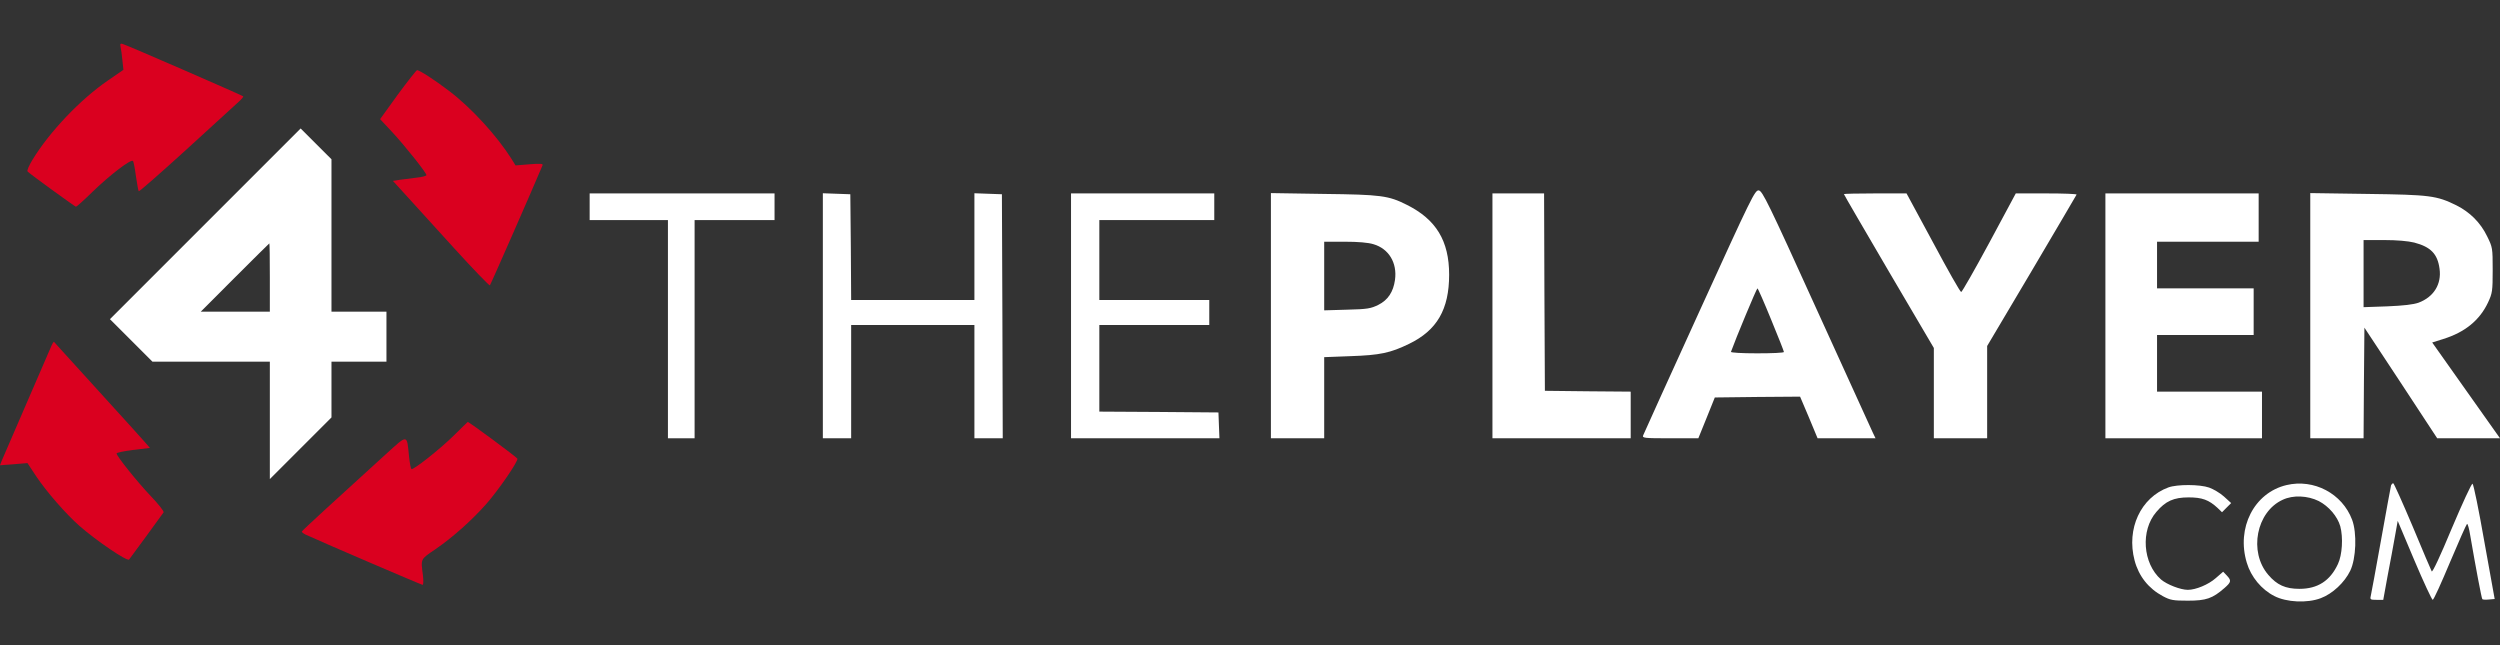 <svg width="93" height="24" viewBox="0 0 93 24" fill="none" xmlns="http://www.w3.org/2000/svg">
<rect x="0" y="0" width="93" height="24" fill="#333333" stroke="none"/>
<path d="M4.486 1.749C4.505 1.829 4.536 2.052 4.554 2.251L4.591 2.597L4.015 2.994C2.993 3.694 1.847 4.896 1.208 5.944C1.072 6.173 0.991 6.352 1.029 6.383C1.159 6.507 2.795 7.691 2.826 7.691C2.85 7.691 3.142 7.431 3.47 7.108C4.114 6.489 4.87 5.913 4.945 5.987C4.969 6.005 5.019 6.266 5.056 6.551C5.1 6.842 5.143 7.096 5.162 7.115C5.18 7.133 5.955 6.452 6.884 5.609C7.814 4.76 8.687 3.967 8.824 3.837C8.966 3.713 9.065 3.601 9.047 3.583C9.009 3.546 4.715 1.674 4.567 1.637C4.474 1.606 4.461 1.631 4.486 1.749Z" fill="#DA001F"/>
<path d="M14.797 3.521L14.14 4.432L14.574 4.896C15.039 5.392 15.863 6.427 15.863 6.514C15.863 6.545 15.701 6.588 15.509 6.607C15.311 6.631 15.032 6.668 14.883 6.687L14.617 6.73L15.131 7.294C15.416 7.604 16.216 8.49 16.916 9.258C17.616 10.027 18.205 10.634 18.223 10.616C18.254 10.585 19.853 6.941 20.181 6.154C20.212 6.086 20.113 6.08 19.698 6.111L19.178 6.154L19.029 5.912C18.484 5.051 17.536 4.01 16.699 3.378C16.166 2.969 15.602 2.61 15.516 2.61C15.485 2.616 15.162 3.025 14.797 3.521Z" fill="#DA001F"/>
<path d="M7.634 8.329L4.09 11.873L4.883 12.666L5.67 13.453H7.857H10.038V15.634V17.822L11.184 16.675L12.331 15.529V14.494V13.453H13.353H14.376V12.524V11.595H13.353H12.331V8.757V5.925L11.754 5.349L11.184 4.779L7.634 8.329ZM10.038 10.324V11.595H8.755H7.467L8.737 10.324C9.437 9.624 10.013 9.054 10.019 9.054C10.032 9.054 10.038 9.624 10.038 10.324Z" fill="white"/>
<path d="M63.221 11.576C62.093 14.055 61.145 16.136 61.127 16.192C61.083 16.297 61.158 16.304 62.13 16.304H63.178L63.487 15.542L63.791 14.786L65.377 14.767L66.963 14.755L67.292 15.529L67.614 16.304H68.692H69.77L69.671 16.099C69.622 15.994 68.68 13.918 67.577 11.502C65.78 7.542 65.563 7.102 65.427 7.084C65.284 7.065 65.167 7.307 63.221 11.576ZM65.885 11.886C66.152 12.53 66.362 13.069 66.362 13.094C66.362 13.125 65.916 13.144 65.365 13.144C64.788 13.144 64.38 13.119 64.392 13.088C64.559 12.617 65.346 10.727 65.377 10.727C65.396 10.727 65.625 11.248 65.885 11.886Z" fill="white"/>
<path d="M21.935 7.691V8.187H23.391H24.847V12.245V16.304H25.343H25.839V12.245V8.187H27.326H28.813V7.691V7.195H25.374H21.935V7.691Z" fill="white"/>
<path d="M30.61 11.749V16.304H31.136H31.663V14.197V12.09H33.956H36.248V14.197V16.304H36.775H37.302L37.289 11.762L37.271 7.226L36.763 7.208L36.248 7.189V9.178V11.161H33.956H31.663L31.651 9.19L31.632 7.226L31.124 7.208L30.61 7.189V11.749Z" fill="white"/>
<path d="M39.842 11.749V16.304H42.6H45.363L45.344 15.82L45.326 15.343L43.114 15.325L40.895 15.312V13.701V12.09H42.94H44.985V11.626V11.161H42.94H40.895V9.674V8.187H43.033H45.171V7.691V7.195H42.507H39.842V11.749Z" fill="white"/>
<path d="M47.278 11.743V16.304H48.269H49.26V14.792V13.286L50.24 13.249C51.336 13.212 51.72 13.131 52.42 12.79C53.456 12.289 53.908 11.508 53.908 10.219C53.908 8.961 53.425 8.162 52.328 7.617C51.652 7.276 51.367 7.239 49.248 7.214L47.278 7.183V11.743ZM51.094 9.085C51.664 9.252 51.981 9.779 51.894 10.411C51.832 10.857 51.634 11.161 51.274 11.341C50.996 11.477 50.872 11.502 50.116 11.52L49.26 11.545V10.268V8.992H50.023C50.518 8.992 50.897 9.023 51.094 9.085Z" fill="white"/>
<path d="M55.519 11.749V16.304H58.09H60.662V15.436V14.569L59.069 14.556L57.47 14.538L57.452 10.863L57.44 7.195H56.479H55.519V11.749Z" fill="white"/>
<path d="M68.593 7.22C68.593 7.239 69.349 8.534 70.266 10.101L71.939 12.945V14.624V16.304H72.931H73.922V14.587V12.871L75.576 10.083C76.481 8.546 77.237 7.269 77.249 7.239C77.262 7.214 76.76 7.195 76.128 7.195H74.987L74.002 9.029C73.457 10.039 72.986 10.863 72.956 10.863C72.924 10.87 72.453 10.039 71.914 9.029L70.923 7.195H69.758C69.12 7.195 68.593 7.208 68.593 7.22Z" fill="white"/>
<path d="M78.321 11.749V16.304H81.234H84.146V15.436V14.569H82.194H80.242V13.515V12.462H82.039H83.836V11.595V10.727H82.039H80.242V9.86V8.992H82.132H84.022V8.094V7.195H81.172H78.321V11.749Z" fill="white"/>
<path d="M85.942 11.743V16.304H86.934H87.925L87.938 14.246L87.956 12.189L89.313 14.246L90.664 16.304H91.835H93L91.736 14.519L90.478 12.741L90.888 12.611C91.693 12.363 92.245 11.911 92.554 11.254C92.715 10.907 92.728 10.832 92.728 10.046C92.728 9.221 92.722 9.197 92.523 8.794C92.275 8.28 91.879 7.889 91.371 7.635C90.639 7.276 90.392 7.245 88.068 7.214L85.942 7.183V11.743ZM89.809 9.023C90.422 9.184 90.677 9.444 90.751 9.996C90.832 10.572 90.534 11.049 89.97 11.26C89.778 11.328 89.413 11.371 88.812 11.396L87.925 11.427V10.176V8.93H88.688C89.171 8.93 89.58 8.967 89.809 9.023Z" fill="white"/>
<path d="M1.884 12.933C1.828 13.063 1.407 14.036 0.948 15.095C0.49 16.149 0.087 17.084 0.056 17.159L0 17.308L0.508 17.27L1.022 17.227L1.345 17.716C1.735 18.299 2.454 19.123 2.962 19.569C3.6 20.127 4.734 20.895 4.802 20.815C4.858 20.747 6.054 19.111 6.085 19.061C6.11 19.024 5.893 18.751 5.608 18.454C5.112 17.933 4.337 16.967 4.337 16.868C4.337 16.837 4.616 16.781 4.957 16.738L5.577 16.663L5.378 16.434C5.18 16.211 5.044 16.056 3.098 13.918C2.51 13.268 2.014 12.729 2.008 12.716C1.995 12.704 1.939 12.797 1.884 12.933Z" fill="#DA001F"/>
<path d="M16.885 16.198C16.364 16.713 15.373 17.493 15.305 17.45C15.28 17.431 15.243 17.233 15.218 16.998C15.131 16.136 15.187 16.143 14.344 16.905C12.399 18.671 11.246 19.73 11.228 19.773C11.222 19.792 11.284 19.848 11.364 19.885C12.095 20.22 15.677 21.756 15.72 21.756C15.751 21.756 15.757 21.601 15.732 21.397C15.652 20.778 15.633 20.815 16.191 20.436C16.811 20.015 17.542 19.365 18.075 18.764C18.539 18.243 19.295 17.14 19.246 17.06C19.202 16.991 17.43 15.678 17.399 15.697C17.393 15.703 17.158 15.926 16.885 16.198Z" fill="#DA001F"/>
<path d="M85.057 18.045C83.855 18.33 83.185 19.637 83.582 20.938C83.737 21.459 84.127 21.93 84.604 22.172C85.057 22.407 85.831 22.444 86.333 22.252C86.767 22.091 87.219 21.669 87.43 21.23C87.647 20.778 87.684 19.829 87.498 19.334C87.132 18.361 86.079 17.803 85.057 18.045ZM86.259 18.64C86.63 18.832 86.953 19.21 87.058 19.576C87.17 19.997 87.132 20.641 86.971 20.982C86.68 21.608 86.215 21.905 85.54 21.905C85.019 21.905 84.703 21.762 84.381 21.385C83.644 20.529 83.935 19.036 84.92 18.59C85.304 18.41 85.844 18.435 86.259 18.64Z" fill="white"/>
<path d="M88.948 18.051C88.936 18.095 88.768 19.012 88.576 20.084C88.384 21.155 88.211 22.097 88.192 22.172C88.161 22.302 88.18 22.314 88.409 22.314H88.657L88.818 21.428C88.911 20.945 89.035 20.282 89.091 19.959L89.195 19.377L89.815 20.846C90.156 21.651 90.466 22.314 90.497 22.314C90.534 22.314 90.819 21.682 91.141 20.913C91.464 20.146 91.748 19.507 91.773 19.489C91.798 19.476 91.854 19.668 91.891 19.91C92.096 21.099 92.313 22.258 92.343 22.289C92.362 22.308 92.467 22.314 92.585 22.302L92.802 22.283L92.418 20.152C92.213 18.974 92.015 18.008 91.978 17.995C91.941 17.983 91.6 18.727 91.209 19.649C90.776 20.691 90.491 21.298 90.46 21.255C90.435 21.211 90.113 20.455 89.748 19.576C89.375 18.695 89.053 17.977 89.029 17.977C88.998 17.977 88.967 18.014 88.948 18.051Z" fill="white"/>
<path d="M80.664 18.132C79.635 18.51 79.096 19.668 79.406 20.846C79.56 21.434 79.926 21.893 80.459 22.178C80.738 22.326 80.837 22.345 81.388 22.345C82.07 22.345 82.305 22.264 82.751 21.874C83.006 21.651 83.012 21.595 82.838 21.41L82.702 21.267L82.423 21.509C82.157 21.744 81.686 21.942 81.388 21.942C81.116 21.942 80.608 21.744 80.391 21.558C79.709 20.957 79.622 19.73 80.217 19.043C80.558 18.64 80.862 18.503 81.419 18.503C81.921 18.503 82.169 18.596 82.492 18.894L82.659 19.055L82.832 18.881L82.999 18.714L82.733 18.472C82.591 18.342 82.337 18.194 82.181 18.138C81.829 18.014 80.986 18.014 80.664 18.132Z" fill="white"/>
</svg>
